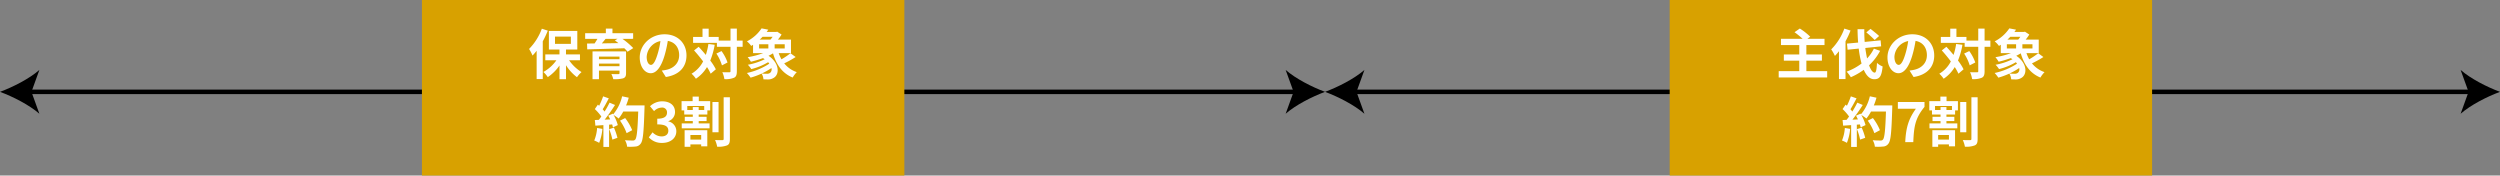 <svg xmlns="http://www.w3.org/2000/svg" viewBox="0 0 1108 77.809"><rect x="0" y="0" width="1108" height="77.809" fill="#808080" stroke="none"/><line x1="12.324" y1="40.709" x2="574.935" y2="40.709" style="fill:none;stroke:#000;stroke-miterlimit:10;stroke-width:2px"/><path d="M0,40.705c5.8,2.151,12.994,5.823,17.453,9.711L13.941,40.705l3.512-9.71C12.994,34.888,5.798,38.56,0,40.705Z"/><path d="M587.258,40.705c-5.8,2.151-12.995,5.823-17.454,9.711l3.512-9.711-3.512-9.71C574.264,34.888,581.459,38.56,587.258,40.705Z"/><line x1="599.583" y1="40.709" x2="1095.677" y2="40.709" style="fill:none;stroke:#000;stroke-miterlimit:10;stroke-width:2px"/><path d="M587.259,40.705c5.8,2.151,12.994,5.823,17.453,9.711L601.2,40.705l3.512-9.71C600.253,34.888,593.057,38.56,587.259,40.705Z"/><path d="M1108,40.705c-5.8,2.151-12.993,5.823-17.454,9.711l3.513-9.711-3.513-9.71C1095.007,34.888,1102.202,38.56,1108,40.705Z"/><path d="M187,0H400.809V77.809H187Z" style="fill:#d8a100"/><path d="M740,0H953.809V77.809H740Z" style="fill:#d8a100"/><path d="M240.144,12.72a25.31,25.31,0,0,1-5.664,8.98,19.078,19.078,0,0,1,1.536,2.928,27.348,27.348,0,0,0,1.824-2.136V35.04h2.712V18.312a40.13,40.13,0,0,0,2.232-4.728Zm5.832,3.5h7.032v3.216h-7.032ZM257.04,26.712V24.12h-6.192V21.96h5.016V13.7h-12.6v8.256h4.7v2.16H241.68v2.592h4.92a17.241,17.241,0,0,1-5.784,5.192,11.786,11.786,0,0,1,1.968,2.28,19.246,19.246,0,0,0,5.184-5.16v6.068h2.88V28.9a19.818,19.818,0,0,0,4.872,5.324,12.15,12.15,0,0,1,2.016-2.28,18.062,18.062,0,0,1-5.5-5.232Zm8.424,2.616V28.176h9.1v1.152Zm9.1-4.248v1.152h-9.1V25.08Zm2.9-2.3H262.608V35.088h2.856V31.3h9.1v1.1c0,.336-.12.456-.552.456-.36.024-1.9.024-3.048-.048a11.327,11.327,0,0,1,.84,2.28,14.984,14.984,0,0,0,4.344-.36c.984-.36,1.32-.96,1.32-2.3Zm-3.792-5.568-1.152.7c.5.36,1.032.768,1.56,1.2-2.52.048-5.016.072-7.344.12.552-.648,1.128-1.344,1.656-2.016Zm6.936,0v-2.5H271.44v-2.04h-2.928v2.04h-9.168v2.5h5.448c-.384.672-.816,1.392-1.272,2.04l-3.336.048.072,2.568c4.2-.1,10.464-.264,16.44-.48a15.999,15.999,0,0,1,1.44,1.536l2.52-1.608a31.91,31.91,0,0,0-4.8-4.1Zm23.64,7.344c0-5.232-3.744-9.36-9.7-9.36-6.216,0-11.016,4.728-11.016,10.272,0,4.056,2.208,6.984,4.872,6.984,2.616,0,4.68-2.976,6.12-7.824a48.536,48.536,0,0,0,1.44-6.5c3.24.552,5.04,3.024,5.04,6.336,0,3.5-2.4,5.712-5.472,6.432a18.46,18.46,0,0,1-2.232.376l1.8,2.856c6.052-.936,9.148-4.512,9.148-9.576Zm-17.64.6a7.555,7.555,0,0,1,6.1-6.96A36.024,36.024,0,0,1,291.432,24c-.984,3.24-1.92,4.752-2.932,4.752-.932,0-1.892-1.176-1.892-3.6Zm27.36-5.664a28.131,28.131,0,0,1-1.152,4.848c-1.056-1.272-2.136-2.5-3.168-3.6l-2.04,1.608c1.32,1.464,2.736,3.168,4.008,4.872a13.324,13.324,0,0,1-5.116,5.444,12.513,12.513,0,0,1,1.924,2.236,16.138,16.138,0,0,0,4.92-5.184,22.405,22.405,0,0,1,1.632,2.948l2.28-1.944a23.775,23.775,0,0,0-2.472-3.888,32.793,32.793,0,0,0,1.968-6.984Zm3.532,4.244a20,20,0,0,1,2.472,5.232L322.44,27.7a18.84,18.84,0,0,0-2.664-5.064ZM329.136,18h-2.568V12.672H323.76V18h-5.232V16.368h-4.44V12.7h-2.736v3.672h-4.176v2.64h10.56V20.74h6.024v10.8c0,.384-.144.5-.576.5-.408,0-1.7.024-3.048-.048a11.759,11.759,0,0,1,.912,3.072,9.567,9.567,0,0,0,4.32-.624c.912-.456,1.2-1.3,1.2-2.9V20.74h2.568Zm7.3,1.632h4.1V21.48h-4.1Zm6-3.336a12.29,12.29,0,0,1-.96,1.248H336.7a15.676,15.676,0,0,0,1.268-1.244Zm5.352,5.184H343.32V19.632h4.464Zm-6.532,10.848a2.231,2.231,0,0,1-1.464.36,18.73,18.73,0,0,1-2.208-.1,27.356,27.356,0,0,0,4.3-2.424A1.955,1.955,0,0,1,341.256,32.328Zm9.072-8.736a30.23,30.23,0,0,1-3.984,2.688,17.58,17.58,0,0,1-1.224-2.736h5.448v-6h-5.784a19.739,19.739,0,0,0,1.608-2.232l-1.944-1.272-.432.12h-4.224l.72-1.008-2.976-.576a17.524,17.524,0,0,1-6.5,5.76,9.458,9.458,0,0,1,1.9,2.016,9.491,9.491,0,0,0,.816-.528v3.72h4.528a37.427,37.427,0,0,1-6.912,1.8,14.978,14.978,0,0,1,1.44,2.016,49.8,49.8,0,0,0,5.352-1.608c.264.168.528.336.768.5A28.283,28.283,0,0,1,331.44,28.7a11.719,11.719,0,0,1,1.536,1.92,28.087,28.087,0,0,0,7.464-3.044,5.932,5.932,0,0,1,.5.648,29.229,29.229,0,0,1-9.908,4.128,16.192,16.192,0,0,1,1.632,2.064,32.613,32.613,0,0,0,4.872-1.8,5.381,5.381,0,0,1,.816,2.544c.648.024,1.344.048,1.92.048a4.669,4.669,0,0,0,2.784-.792c2.444-1.56,2.444-6.408-2.448-9.696a22.378,22.378,0,0,0,1.992-1.08c1.512,5.112,4.152,8.86,8.712,10.728a12.666,12.666,0,0,1,1.824-2.4,12.105,12.105,0,0,1-5.568-3.888,44.405,44.405,0,0,0,5.064-2.808Zm-85.692,33.12a17.45,17.45,0,0,1-1.272,5.568,14.106,14.106,0,0,1,2.184,1.032,22.189,22.189,0,0,0,1.44-6.192Zm5.352.528a24.426,24.426,0,0,1,1.412,4.632l2.256-.792a27.369,27.369,0,0,0-1.56-4.512Zm7.488-10.512a27.522,27.522,0,0,0,1.176-3.428l-2.928-.624a19.109,19.109,0,0,1-3.96,7.992l-.168-.288-2.016.888c.288.5.576,1.08.84,1.656l-2.424.1a77.262,77.262,0,0,0,4.584-6.5L270.156,45.5a37.523,37.523,0,0,1-2.208,3.936c-.24-.312-.528-.672-.84-1.008.864-1.344,1.848-3.192,2.712-4.848l-2.52-.88a31.723,31.723,0,0,1-1.752,4.176l-.576-.5-1.344,1.968a22.61,22.61,0,0,1,2.88,3.288c-.36.528-.744,1.032-1.1,1.488l-1.776.072.24,2.5,3.552-.24v9.672h2.52V55.248l1.368-.1a13.057,13.057,0,0,1,.336,1.3l2.16-1.008a19.115,19.115,0,0,0-1.872-4.488,18.338,18.338,0,0,1,2.256,1.584,19.774,19.774,0,0,0,2.04-3.1h6.624c-.264,8.184-.624,11.688-1.344,12.432a1.184,1.184,0,0,1-1.008.408c-.648,0-2.016,0-3.528-.144a6.822,6.822,0,0,1,.96,2.88,22.91,22.91,0,0,0,3.744-.072,2.975,2.975,0,0,0,2.3-1.32c1.008-1.272,1.344-5.064,1.656-15.576.024-.36.024-1.32.024-1.32ZM280.188,57.7a22.573,22.573,0,0,0-3.12-5.376l-2.28,1.152a22.672,22.672,0,0,1,2.928,5.544Zm13.32,5.64c3.384,0,6.24-1.9,6.24-5.16a4.441,4.441,0,0,0-3.528-4.372v-.12a4.215,4.215,0,0,0,2.952-4.056c0-3.024-2.328-4.728-5.76-4.728a7.879,7.879,0,0,0-5.328,2.184l1.8,2.16a4.827,4.827,0,0,1,3.36-1.56A2.094,2.094,0,0,1,295.62,49.9c0,1.584-1.056,2.712-4.32,2.712v2.52c3.864,0,4.9,1.1,4.9,2.832,0,1.608-1.224,2.5-3.024,2.5a5.642,5.642,0,0,1-3.96-1.824l-1.656,2.232a7.55,7.55,0,0,0,5.948,2.464Zm17.256-3.5v2.04h-4.776V59.84Zm-7.344,5.224h2.568V64.008h4.776v.84h2.712V57.7H303.42Zm8.688-16.32H309.66v-1.3h-2.616v1.3H304.6V46.968h7.512Zm-2.4-5.928h-2.736v2.016h-4.9v4.1h1.18V50.76h3.792v1.008h-3.552v1.9h3.552V54.7h-4.9v2.18h12.34V54.7H309.66V53.664h3.5v-1.9h-3.5V50.76h3.84V48.936h1.248v-4.1h-5.04Zm8.76,2.4h-2.712V58.632h2.712Zm2.256-2.116V61.58c0,.384-.168.528-.576.528-.48,0-1.848.024-3.24-.048a11.691,11.691,0,0,1,.936,2.952,10.557,10.557,0,0,0,4.392-.576c.96-.432,1.248-1.248,1.248-2.832V43.1Z" style="fill:#fff"/><path d="M800.584,31.536V26.9h6.888V24.14h-6.888V19.988h8.04V17.204h-7.608l1.272-.936a27.256,27.256,0,0,0-4.608-3.624l-2.352,1.632a35.469,35.469,0,0,1,3.6,2.928h-9.6v2.784h8.112V24.14H790.6V26.9h6.84v4.632h-9.12v2.812H809.8V31.536ZM832.816,15.96c-.864-.864-2.616-2.208-3.792-3.168l-1.872,1.56a44.682,44.682,0,0,1,3.7,3.36Zm-15.408-3.288a25.344,25.344,0,0,1-5.808,9.216,18.518,18.518,0,0,1,1.632,2.9,26.935,26.935,0,0,0,1.8-2.088V35.04h2.9V18.288a40.434,40.434,0,0,0,2.232-4.752Zm13.1,8.88a17.433,17.433,0,0,1-3.02,4.348c-.288-1.416-.576-2.976-.792-4.632l7.032-.72-.24-2.664-7.056.7c-.144-1.848-.192-3.744-.168-5.64h-3c.024,1.968.1,3.96.264,5.928l-4.944.456.264,2.712,4.944-.5a44.021,44.021,0,0,0,1.248,6.612,24.874,24.874,0,0,1-6.624,3.6,15.961,15.961,0,0,1,1.872,2.472,28.886,28.886,0,0,0,5.736-3.288c1.128,2.592,2.664,4.176,4.632,4.176,2.28,0,3.264-1.1,3.72-5.664a7.712,7.712,0,0,1-2.5-1.584c-.144,3.072-.432,4.32-1.008,4.32-.888,0-1.752-1.2-2.5-3.24a24.182,24.182,0,0,0,4.9-6.408Zm26.736,3c0-5.232-3.744-9.36-9.7-9.36-6.216,0-11.016,4.728-11.016,10.272,0,4.056,2.208,6.984,4.872,6.984,2.616,0,4.68-2.976,6.12-7.824a48.537,48.537,0,0,0,1.44-6.5c3.24.552,5.04,3.024,5.04,6.336,0,3.5-2.4,5.712-5.472,6.432a18.459,18.459,0,0,1-2.228.38l1.8,2.856c6.052-.936,9.148-4.512,9.148-9.576Zm-17.64.6a7.555,7.555,0,0,1,6.1-6.96A36.026,36.026,0,0,1,844.432,24c-.984,3.24-1.92,4.752-2.932,4.752-.932,0-1.892-1.176-1.892-3.6Zm27.36-5.664a28.131,28.131,0,0,1-1.152,4.848c-1.056-1.272-2.136-2.5-3.168-3.6l-2.04,1.608c1.32,1.464,2.736,3.168,4.008,4.872a13.324,13.324,0,0,1-5.112,5.448,12.513,12.513,0,0,1,1.924,2.236,16.138,16.138,0,0,0,4.92-5.184,22.405,22.405,0,0,1,1.632,2.948l2.28-1.944a23.775,23.775,0,0,0-2.472-3.888,32.793,32.793,0,0,0,1.968-6.984Zm3.536,4.248a20,20,0,0,1,2.472,5.232L875.44,27.7a18.84,18.84,0,0,0-2.664-5.064ZM882.136,18h-2.568V12.672H876.76V18h-5.232V16.368h-4.44V12.7h-2.736v3.672h-4.176v2.64h10.56V20.74h6.024v10.8c0,.384-.144.5-.576.5-.408,0-1.7.024-3.048-.048a11.759,11.759,0,0,1,.912,3.072,9.567,9.567,0,0,0,4.32-.624c.912-.456,1.2-1.3,1.2-2.9V20.74h2.568Zm7.3,1.632h4.1V21.48h-4.1Zm6-3.336a12.29,12.29,0,0,1-.96,1.248H889.7a15.676,15.676,0,0,0,1.268-1.244Zm5.352,5.184H896.32V19.632h4.464Zm-6.532,10.848a2.231,2.231,0,0,1-1.464.36,18.73,18.73,0,0,1-2.208-.1,27.356,27.356,0,0,0,4.3-2.424A1.955,1.955,0,0,1,894.256,32.328Zm9.072-8.736a30.23,30.23,0,0,1-3.984,2.688,17.58,17.58,0,0,1-1.224-2.736h5.448v-6h-5.784a19.739,19.739,0,0,0,1.608-2.232l-1.944-1.272-.432.12h-4.224l.72-1.008-2.976-.576a17.524,17.524,0,0,1-6.5,5.76,9.458,9.458,0,0,1,1.9,2.016,9.491,9.491,0,0,0,.816-.528v3.72h4.528a37.427,37.427,0,0,1-6.912,1.8,14.978,14.978,0,0,1,1.44,2.016,49.8,49.8,0,0,0,5.352-1.608c.264.168.528.336.768.5A28.283,28.283,0,0,1,884.44,28.7a11.719,11.719,0,0,1,1.536,1.92,28.087,28.087,0,0,0,7.464-3.044,5.932,5.932,0,0,1,.5.648,29.229,29.229,0,0,1-9.908,4.128,16.192,16.192,0,0,1,1.632,2.064,32.613,32.613,0,0,0,4.872-1.8,5.381,5.381,0,0,1,.816,2.544c.648.024,1.344.048,1.92.048a4.669,4.669,0,0,0,2.784-.792c2.444-1.56,2.444-6.408-2.448-9.696a22.378,22.378,0,0,0,1.992-1.08c1.512,5.112,4.152,8.86,8.712,10.728a12.666,12.666,0,0,1,1.824-2.4,12.105,12.105,0,0,1-5.568-3.888,44.405,44.405,0,0,0,5.064-2.808Zm-85.692,33.12a17.45,17.45,0,0,1-1.272,5.568,14.106,14.106,0,0,1,2.184,1.032,22.189,22.189,0,0,0,1.44-6.192Zm5.352.528a24.426,24.426,0,0,1,1.412,4.632l2.256-.792a27.369,27.369,0,0,0-1.56-4.512Zm7.488-10.512a27.522,27.522,0,0,0,1.176-3.428l-2.928-.624a19.109,19.109,0,0,1-3.96,7.992l-.168-.288-2.016.888c.288.5.576,1.08.84,1.656l-2.424.1a77.262,77.262,0,0,0,4.584-6.5L823.156,45.5a37.523,37.523,0,0,1-2.208,3.936c-.24-.312-.528-.672-.84-1.008.864-1.344,1.848-3.192,2.712-4.848l-2.52-.88a31.723,31.723,0,0,1-1.752,4.176l-.576-.5-1.344,1.968a22.61,22.61,0,0,1,2.88,3.288c-.36.528-.744,1.032-1.1,1.488l-1.776.072.24,2.5,3.552-.24v9.672h2.52V55.248l1.368-.1a13.057,13.057,0,0,1,.336,1.3l2.16-1.008a19.115,19.115,0,0,0-1.872-4.488,18.338,18.338,0,0,1,2.256,1.584,19.774,19.774,0,0,0,2.04-3.1h6.624c-.264,8.184-.624,11.688-1.344,12.432a1.184,1.184,0,0,1-1.008.408c-.648,0-2.016,0-3.528-.144a6.822,6.822,0,0,1,.96,2.88,22.91,22.91,0,0,0,3.744-.072,2.975,2.975,0,0,0,2.3-1.32c1.008-1.272,1.344-5.064,1.656-15.576.024-.36.024-1.32.024-1.32ZM833.188,57.7a22.573,22.573,0,0,0-3.12-5.376l-2.28,1.152a22.672,22.672,0,0,1,2.928,5.544ZM844.4,63h3.572c.288-6.96.84-10.584,4.968-15.624v-2.16H841.132v2.976h7.992C845.74,52.9,844.708,56.832,844.4,63Zm19.368-3.168v2.04h-4.78v-2.04Zm-7.348,5.232h2.568V64.008h4.776v.84h2.712V57.7H856.42Zm8.688-16.32H862.66v-1.3h-2.616v1.3H857.6V46.968h7.512Zm-2.4-5.928h-2.736v2.016h-4.9v4.1h1.18V50.76h3.792v1.008h-3.552v1.9h3.552V54.7h-4.9v2.18h12.34V54.7H862.66V53.664h3.5v-1.9h-3.5V50.76h3.84V48.936h1.248v-4.1h-5.04Zm8.76,2.4h-2.712V58.632h2.712Zm2.256-2.116V61.58c0,.384-.168.528-.576.528-.48,0-1.848.024-3.24-.048a11.691,11.691,0,0,1,.936,2.952,10.557,10.557,0,0,0,4.392-.576c.96-.432,1.248-1.248,1.248-2.832V43.1Z" style="fill:#fff"/></svg>